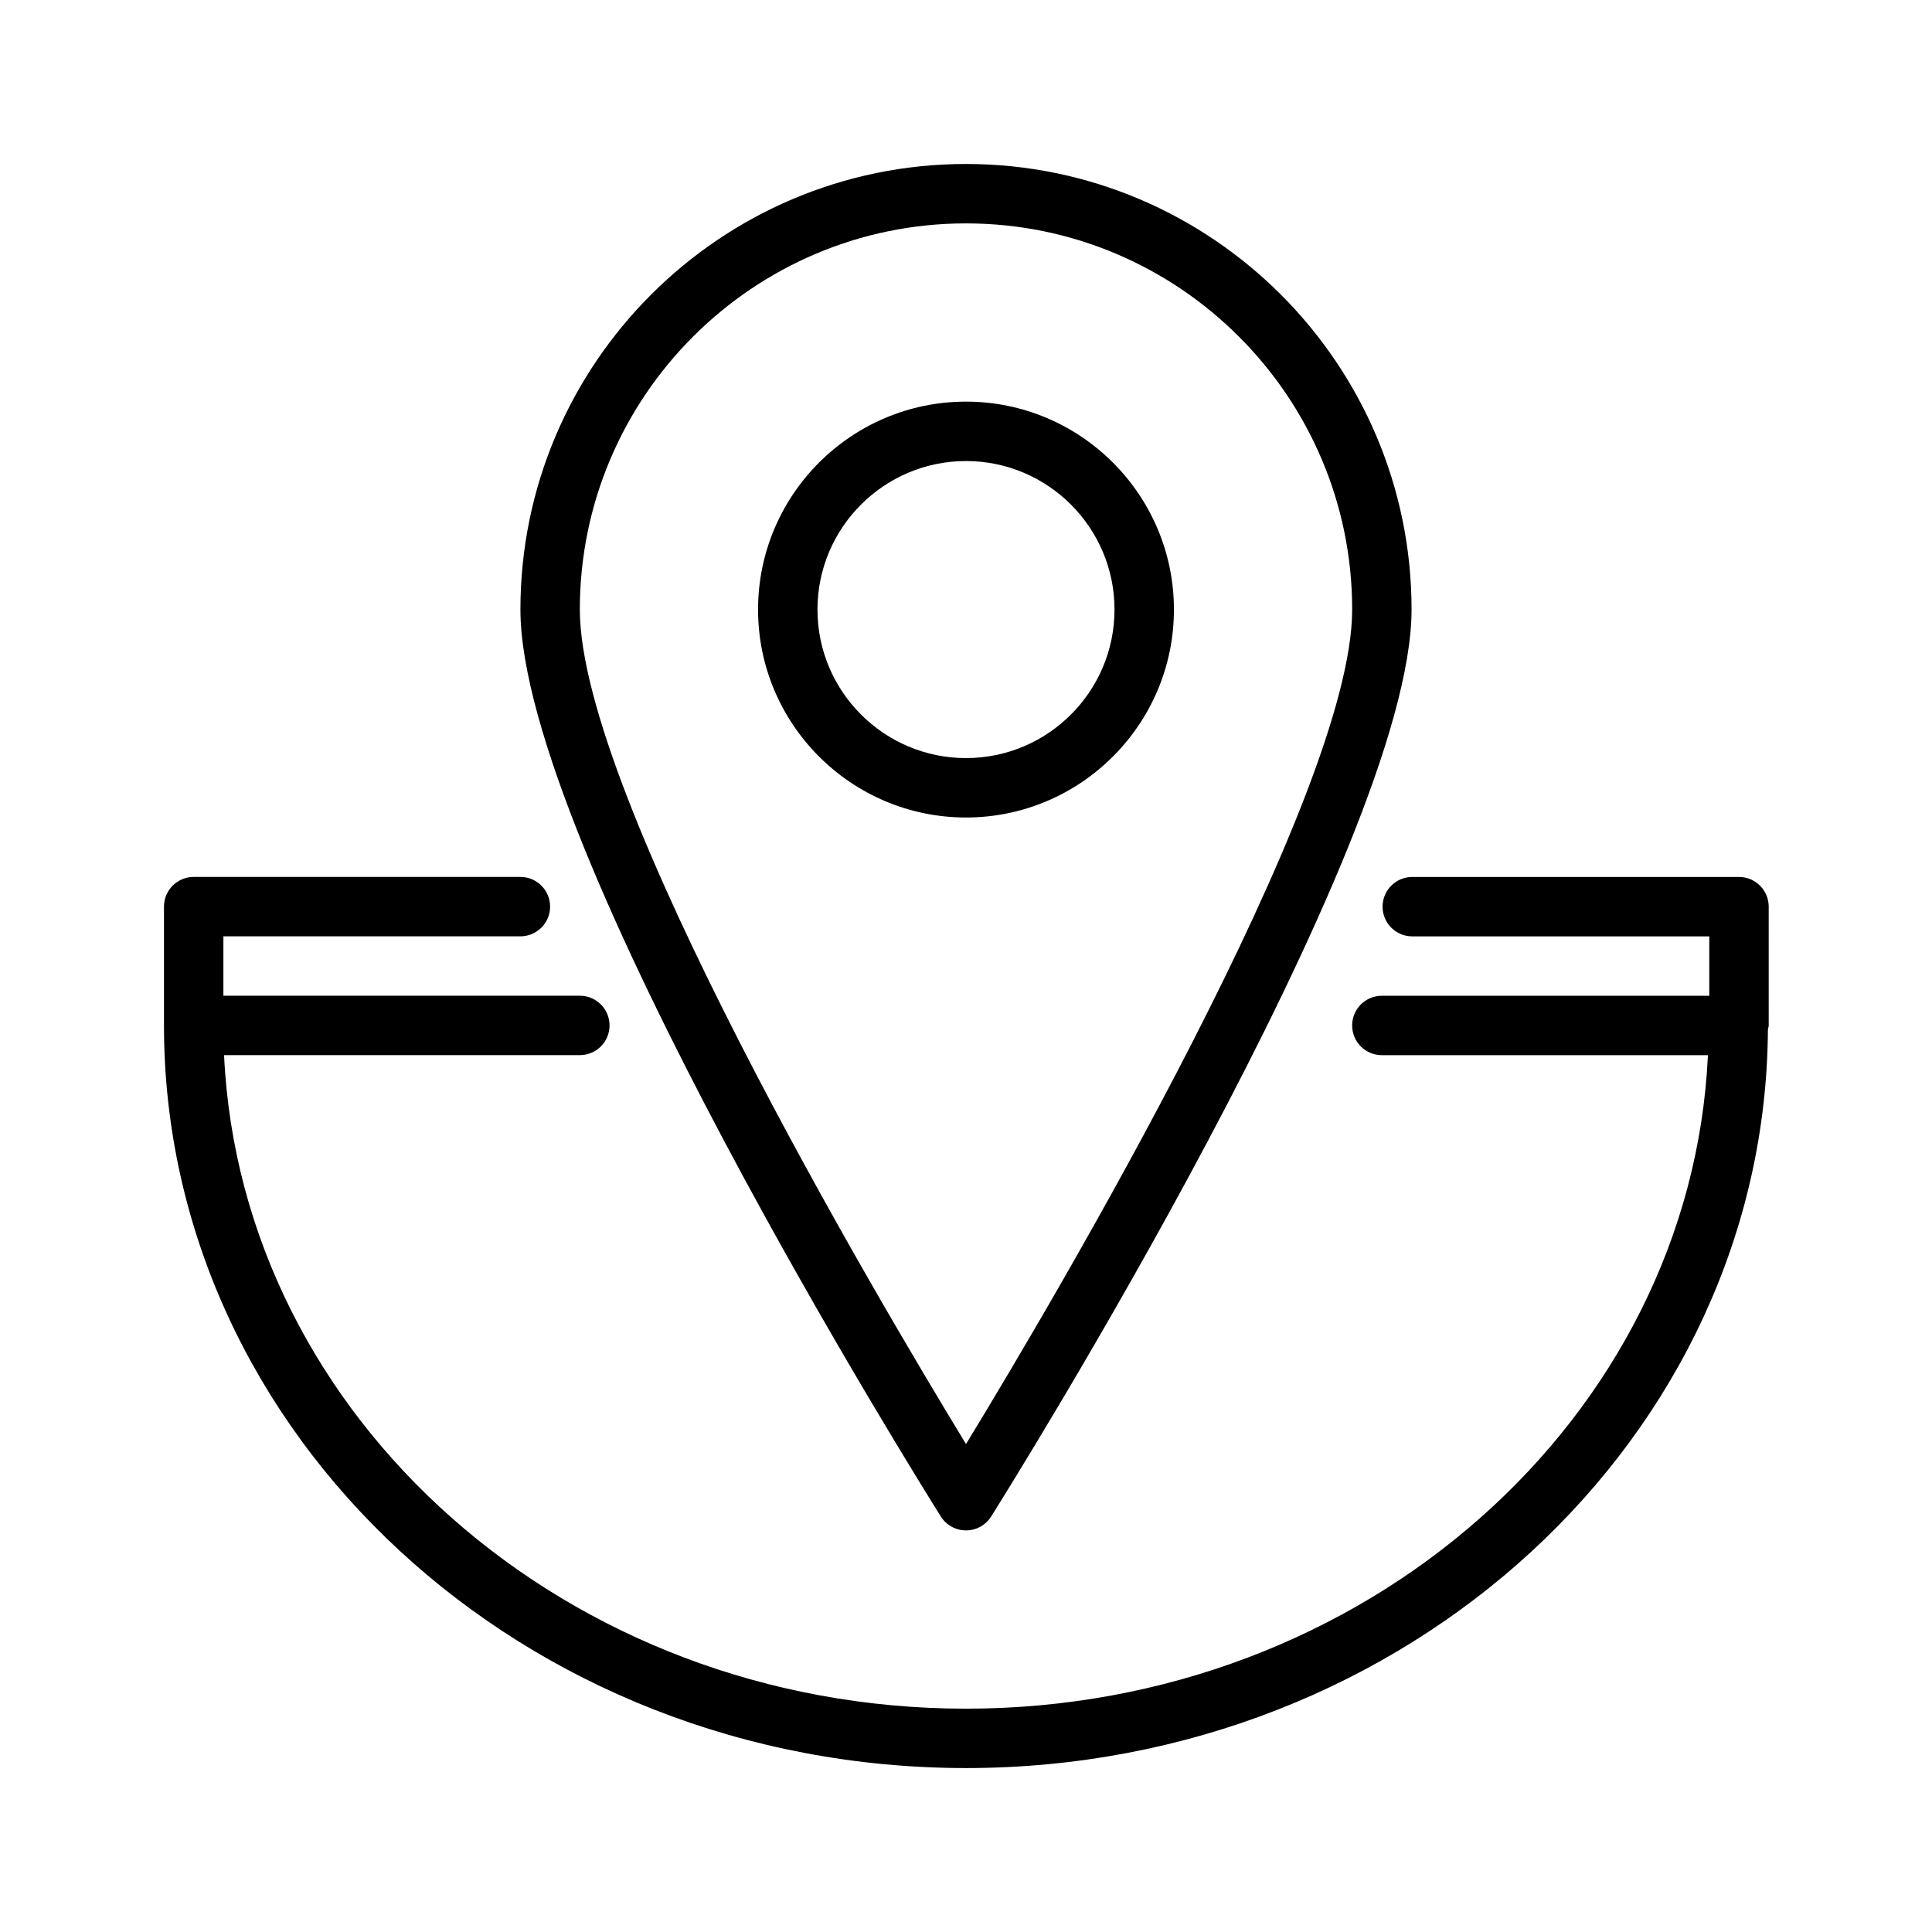 <?xml version="1.0" encoding="UTF-8"?>
<!-- Uploaded to: SVG Repo, www.svgrepo.com, Generator: SVG Repo Mixer Tools -->
<svg fill="#000000" width="800px" height="800px" version="1.1" viewBox="144 144 512 512" xmlns="http://www.w3.org/2000/svg">
 <path d="m400 549.57c2.707 0 5.227-1.395 6.668-3.684 4.547-7.234 111.41-177.93 111.41-240.35 0-65.109-52.973-118.08-118.08-118.08s-118.08 52.973-118.08 118.08c0 62.418 106.87 233.11 111.41 240.35 1.445 2.289 3.961 3.684 6.672 3.684zm0-346.37c56.426 0 102.34 45.91 102.34 102.34 0 49.438-78.641 182.26-102.34 221.15-23.688-38.879-102.34-171.7-102.34-221.15 0-56.426 45.906-102.34 102.34-102.34zm55.102 102.34c0-30.387-24.727-55.105-55.105-55.105-30.387 0-55.105 24.719-55.105 55.105 0 30.387 24.719 55.105 55.105 55.105 30.379-0.004 55.105-24.719 55.105-55.105zm-94.465 0c0-21.703 17.656-39.359 39.359-39.359s39.359 17.656 39.359 39.359-17.656 39.359-39.359 39.359c-21.699 0-39.359-17.656-39.359-39.359zm252.09 110.21c0 0.379-0.164 0.699-0.211 1.062-0.621 108.03-95.699 195.74-212.51 195.74-117.2 0-212.55-88.285-212.55-196.8v-31.488c0-4.344 3.527-7.871 7.871-7.871h86.586c4.344 0 7.871 3.527 7.871 7.871s-3.527 7.871-7.871 7.871h-78.711v15.742h94.465c4.344 0 7.871 3.519 7.871 7.871 0 4.352-3.527 7.871-7.871 7.871l-94.285 0.004c4.504 96.199 90.969 173.19 196.62 173.19s192.12-76.988 196.62-173.18l-86.414-0.004c-4.352 0-7.871-3.519-7.871-7.871 0-4.352 3.519-7.871 7.871-7.871h86.773v-15.742h-78.711c-4.352 0-7.871-3.527-7.871-7.871s3.519-7.871 7.871-7.871h86.586c4.352 0 7.871 3.527 7.871 7.871z"/>
</svg>